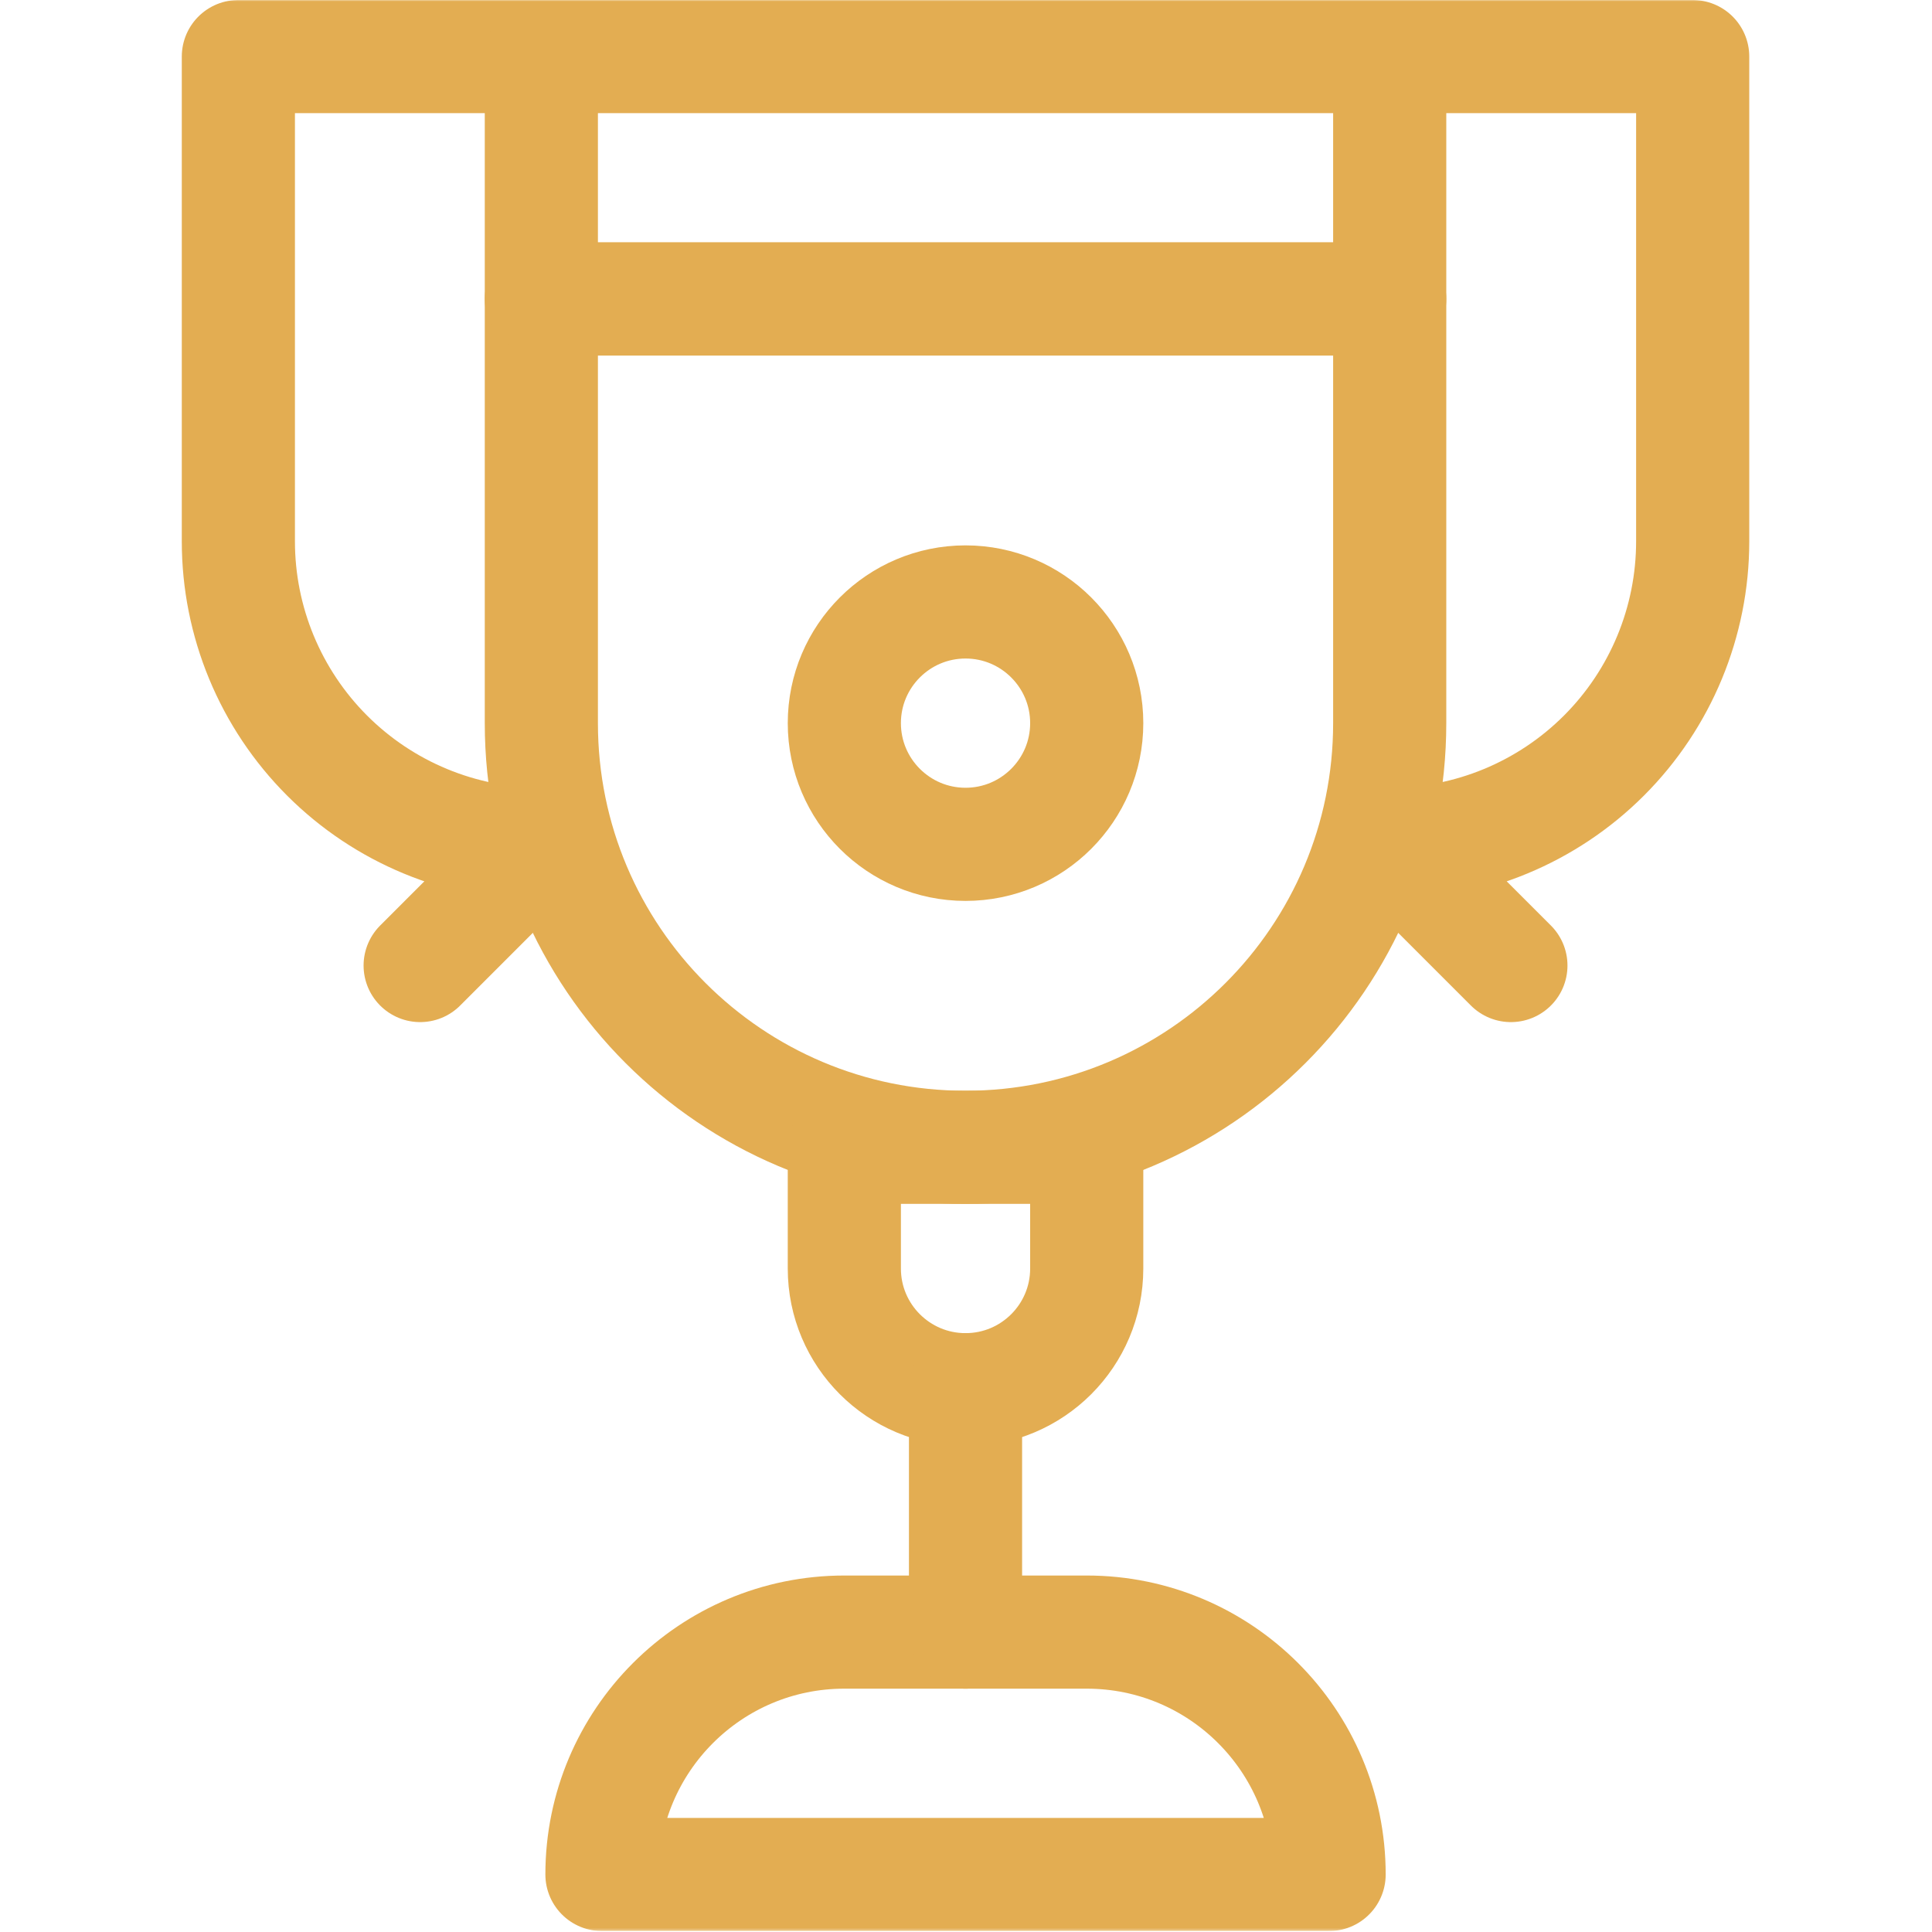 <svg xmlns="http://www.w3.org/2000/svg" fill="none" viewBox="0 0 683 683" height="683" width="683">
<g clip-path="url(#clip0_1_72)">
<mask height="683" width="683" y="0" x="0" maskUnits="userSpaceOnUse" style="mask-type:luminance" id="mask0_1_72">
<path fill="white" d="M0 6.10352e-05H682.667V682.667H0V6.10352e-05Z"></path>
</mask>
<g mask="url(#mask0_1_72)">
<path stroke-linejoin="round" stroke-linecap="round" stroke-miterlimit="10" stroke-width="40" stroke="#E3AD52" d="M491.289 105.689H191.377V255.645C191.377 338.463 258.515 405.601 341.333 405.601C424.151 405.601 491.289 338.463 491.289 255.645V105.689Z"></path>
<path stroke-linejoin="round" stroke-linecap="round" stroke-miterlimit="10" stroke-width="40" stroke="#E3AD52" d="M384.178 405.6H298.489V448.444C298.489 472.104 317.673 491.29 341.333 491.29C364.993 491.29 384.178 472.104 384.178 448.444V405.6Z"></path>
<path stroke-linejoin="round" stroke-linecap="round" stroke-miterlimit="10" stroke-width="40" stroke="#E3AD52" d="M469.867 662.667C469.867 615.345 431.501 576.977 384.178 576.977H298.489C251.167 576.977 212.801 615.345 212.801 662.667H469.867Z"></path>
<path stroke-linejoin="round" stroke-linecap="round" stroke-miterlimit="10" stroke-width="40" stroke="#E3AD52" d="M148.533 341.333L191.377 298.489C162.972 298.489 135.724 287.199 115.64 267.116C95.557 247.032 84.267 219.784 84.267 191.377V20H191.377"></path>
<path stroke-linejoin="round" stroke-linecap="round" stroke-miterlimit="10" stroke-width="40" stroke="#E3AD52" d="M534.133 341.333L491.289 298.489C519.694 298.489 546.943 287.199 567.027 267.116C587.11 247.032 598.399 219.784 598.399 191.377V20H491.289"></path>
<path stroke-linejoin="round" stroke-linecap="round" stroke-miterlimit="10" stroke-width="40" stroke="#E3AD52" d="M341.333 212.8C364.983 212.8 384.179 231.995 384.179 255.644C384.179 279.295 364.983 298.489 341.333 298.489C317.683 298.489 298.489 279.295 298.489 255.644C298.489 231.995 317.683 212.8 341.333 212.8Z"></path>
<path stroke-linejoin="round" stroke-linecap="round" stroke-miterlimit="10" stroke-width="40" stroke="#E3AD52" d="M341.333 491.289V576.978"></path>
<path stroke-linejoin="round" stroke-linecap="round" stroke-miterlimit="10" stroke-width="40" stroke="#E3AD52" d="M191.377 105.689H491.289V20H191.377V105.689Z"></path>
</g>
</g>
<defs>
<clipPath id="clip0_1_72">
<rect fill="white" height="682.667" width="682.667"></rect>
</clipPath>
</defs>
</svg>
